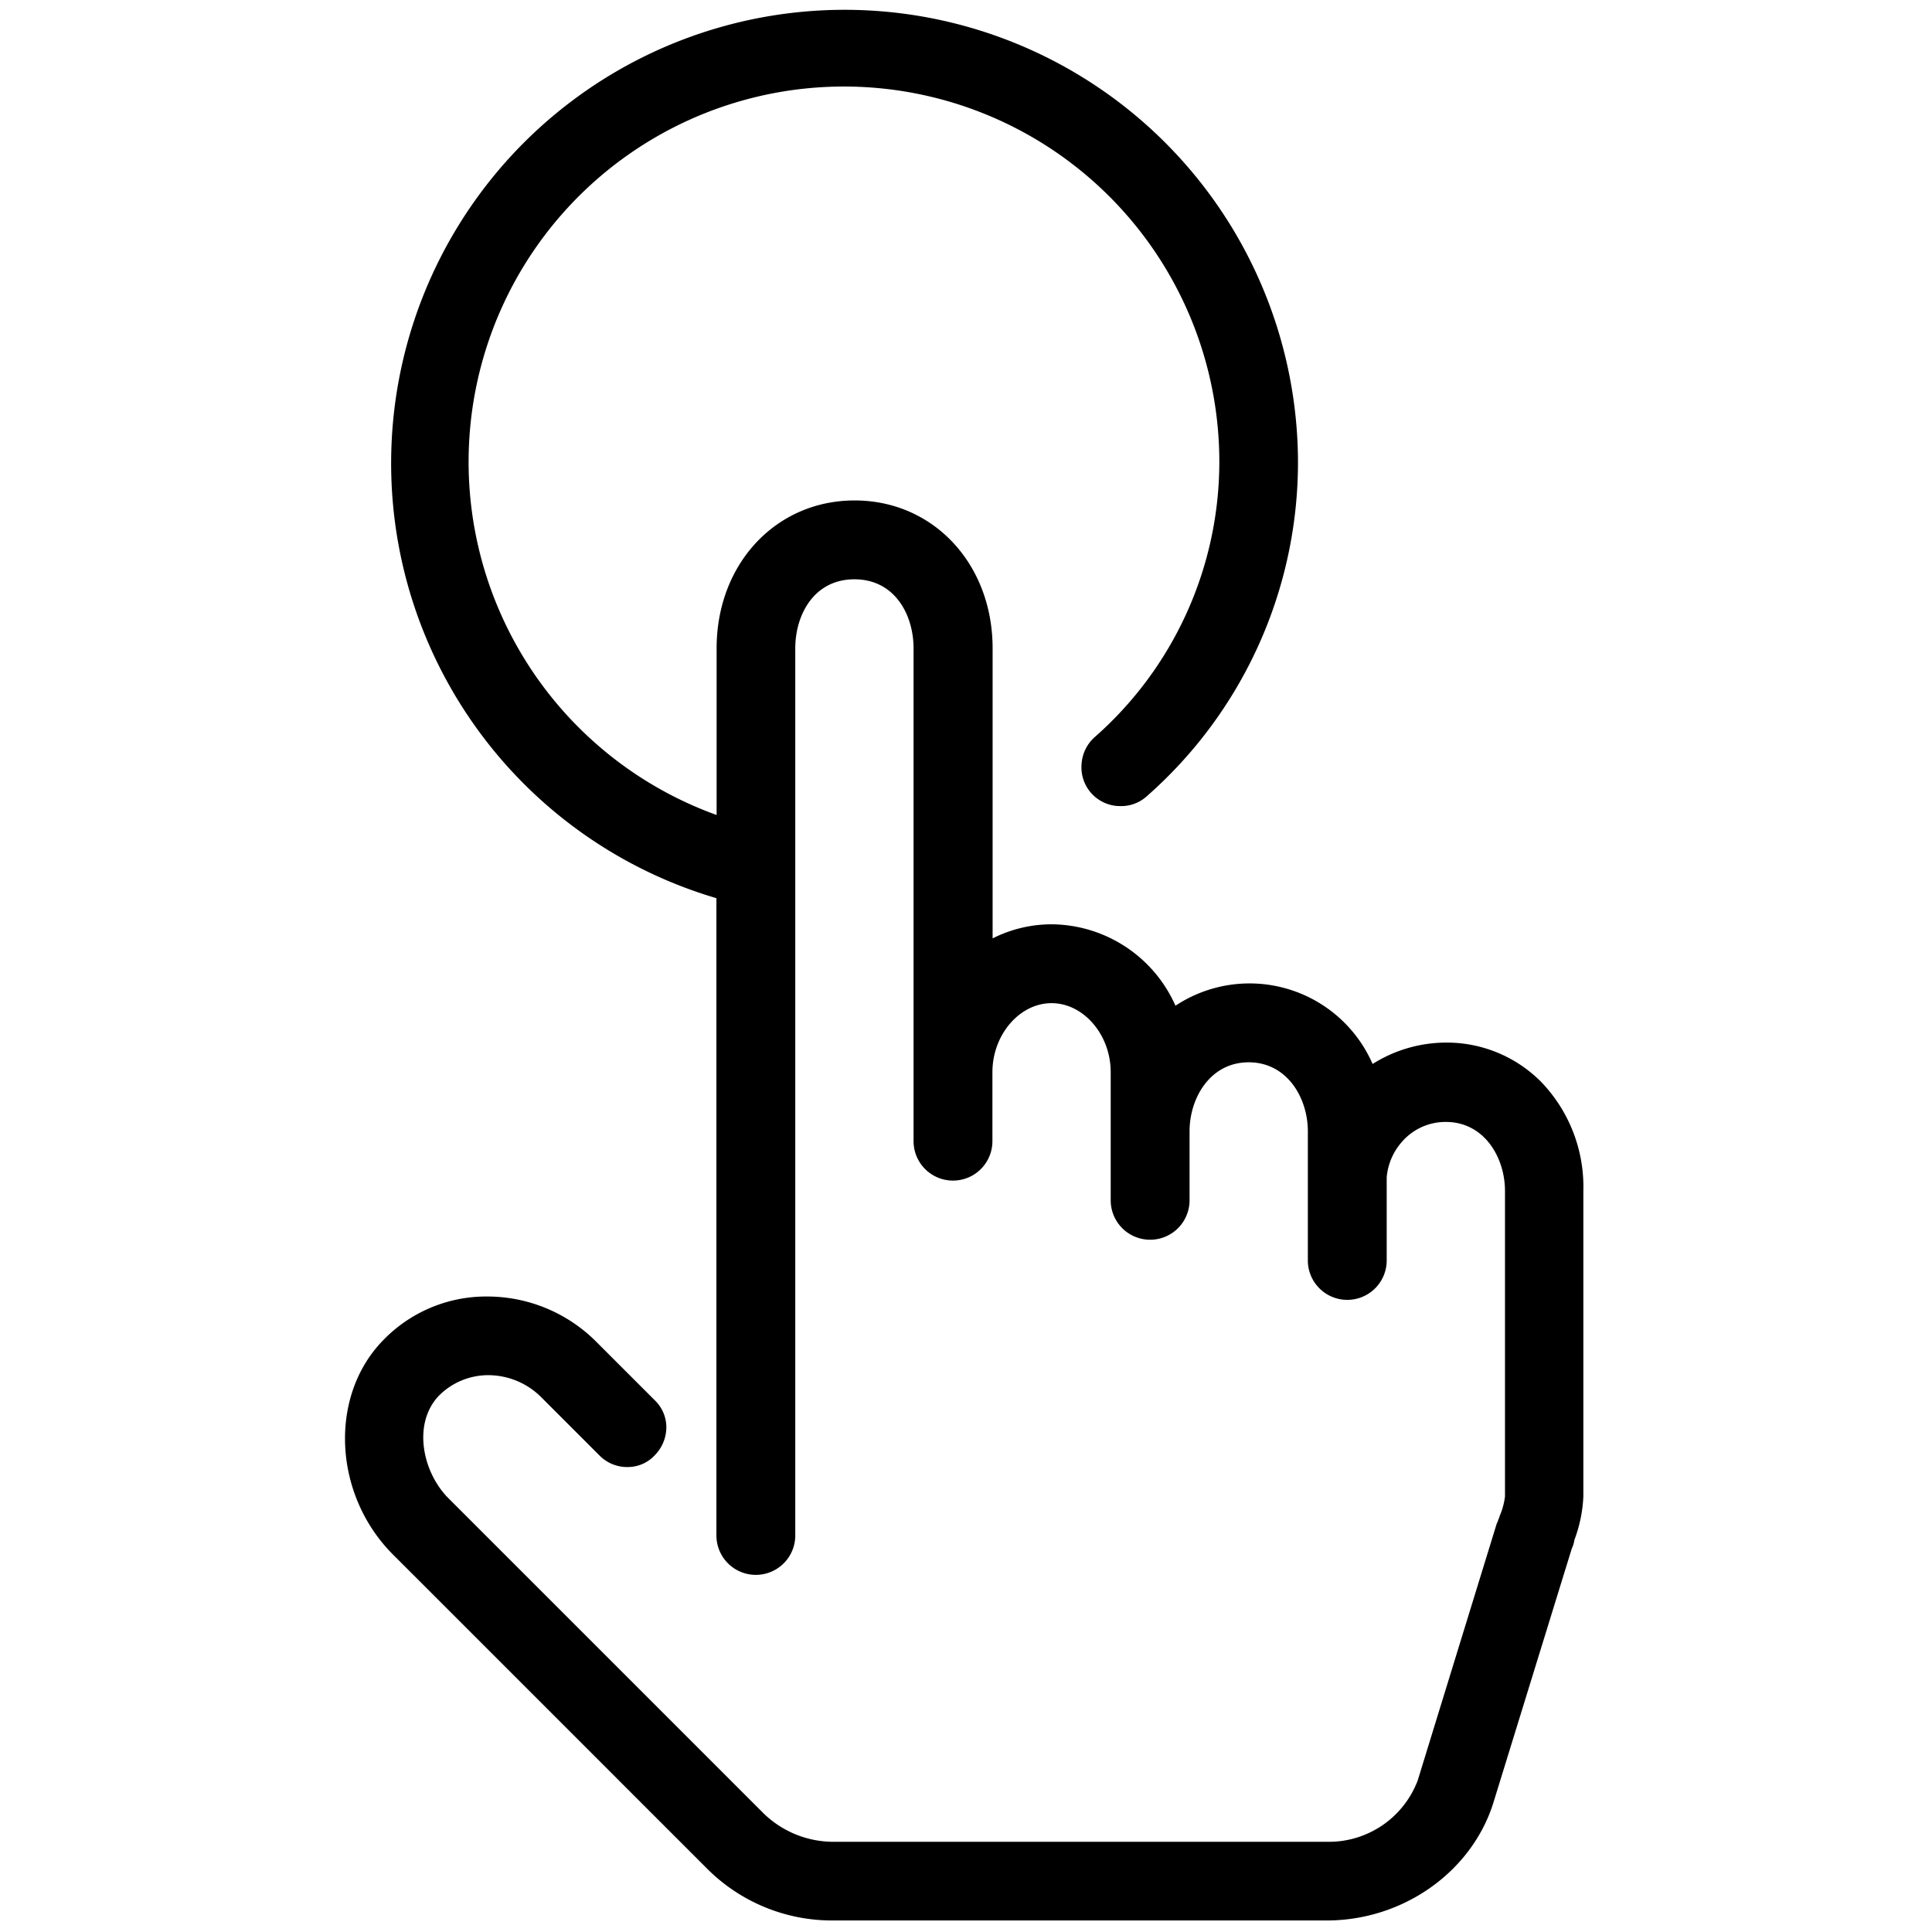 <svg id="Calque_1" data-name="Calque 1" xmlns="http://www.w3.org/2000/svg" viewBox="0 0 196 196"><path d="M146.7,105.77a14,14,0,0,0-7.45,2.17,13.62,13.62,0,0,0-20-5.91,13.85,13.85,0,0,0-12.55-8.26,13.29,13.29,0,0,0-6,1.43V65.77c0-8.55-6-15-14-15s-14,6.45-14,15V82.68a38.08,38.08,0,1,1,51-35.91A37.21,37.21,0,0,1,111,74.83a4,4,0,0,0-1.28,2.75,3.93,3.93,0,0,0,3.66,4.19h.11a3.86,3.86,0,0,0,2.86-1,45.13,45.13,0,0,0,15.33-34,46,46,0,1,0-59,44.35v64.65a4,4,0,0,0,8,0v-90c0-3.37,1.88-7,6-7s6,3.63,6,7v50a4,4,0,0,0,8,0v-7c0-3.79,2.75-7,6-7s6,3.21,6,7v13a4,4,0,0,0,8,0v-7c0-3.39,2.1-7,6-7s6,3.61,6,7v13.1a4,4,0,0,0,8,0v-8.44a6.25,6.25,0,0,1,1.56-3.61,5.85,5.85,0,0,1,4.44-2c3.9,0,6,3.61,6,7v31a7.24,7.24,0,0,1-.55,2,1.09,1.09,0,0,1-.13.34c0,.11-.11.28-.18.48l-8,26a9.64,9.64,0,0,1-9.15,6.21h-50A10.18,10.18,0,0,1,77.5,184l-32-32c-2.63-2.62-3.67-7.54-1-10.38a7.06,7.06,0,0,1,5-2.11,7.63,7.63,0,0,1,5.3,2.13l6,6a3.94,3.94,0,0,0,2.93,1.19,3.73,3.73,0,0,0,2.69-1.19,4.06,4.06,0,0,0,1.18-2.91,3.81,3.81,0,0,0-1.19-2.69l-6-6a15.62,15.62,0,0,0-10.91-4.51h-.1a14.52,14.52,0,0,0-10.6,4.51c-5.42,5.63-5,15.52,1,21.6l32,32a17.92,17.92,0,0,0,12.8,5.19h50c7.68,0,14.61-4.85,16.86-11.81l8-25.93a2.86,2.86,0,0,0,.26-.86,14.32,14.32,0,0,0,.91-4.4v-31a15.34,15.34,0,0,0-4.31-11.1A13.48,13.48,0,0,0,146.7,105.77Z" fill="#000"/></svg>
